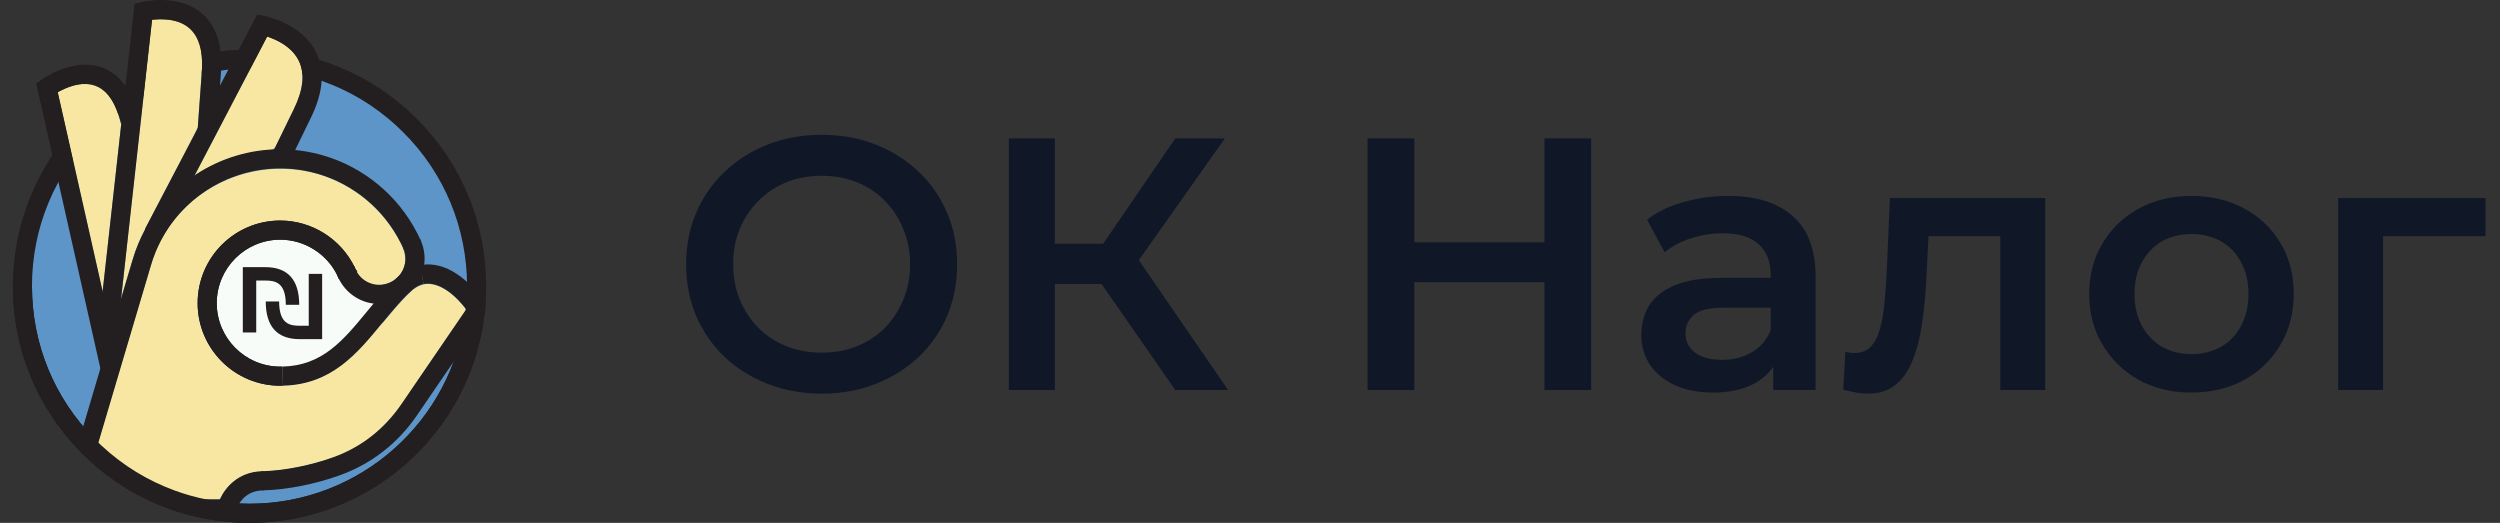 <svg width="153" height="32" viewBox="0 0 153 32" fill="none" xmlns="http://www.w3.org/2000/svg">
<rect x="0" y="0" width="153" height="32" fill="#333333" stroke="none"/>
<g clip-path="url(#clip0_43_3067)">
<path d="M29.17 17.515C29.17 17.956 29.149 18.392 29.109 18.822C29.099 18.932 29.087 19.043 29.074 19.152C28.264 26.057 22.393 31.414 15.27 31.414C14.339 31.414 13.429 31.323 12.549 31.148C11.851 31.009 11.17 30.818 10.513 30.578C8.755 29.938 7.162 28.953 5.817 27.704C5.661 27.559 5.507 27.411 5.358 27.258C2.892 24.75 1.371 21.31 1.371 17.515C1.371 9.838 7.594 3.615 15.27 3.615C22.947 3.615 29.17 9.838 29.17 17.515Z" fill="#5E95C9"/>
<path d="M15.27 32C14.315 32 13.361 31.906 12.435 31.722C11.713 31.579 10.999 31.379 10.312 31.129C8.49 30.466 6.844 29.458 5.418 28.134C5.254 27.982 5.093 27.826 4.94 27.669C2.261 24.943 0.785 21.337 0.785 17.515C0.785 13.693 2.292 10.008 5.028 7.272C7.763 4.536 11.401 3.03 15.27 3.03C19.14 3.03 22.777 4.536 25.513 7.272C28.249 10.008 29.755 13.646 29.755 17.515C29.755 17.97 29.734 18.429 29.692 18.877C29.682 18.984 29.67 19.097 29.656 19.22C28.802 26.506 22.617 31.999 15.271 31.999L15.27 32ZM15.27 4.201C11.714 4.201 8.371 5.586 5.856 8.101C3.342 10.616 1.957 13.959 1.957 17.515C1.957 21.071 3.313 24.342 5.776 26.848C5.916 26.991 6.064 27.135 6.215 27.274C7.526 28.492 9.039 29.418 10.713 30.028C11.344 30.258 12 30.441 12.664 30.573C13.515 30.742 14.392 30.828 15.27 30.828C22.022 30.828 27.707 25.779 28.492 19.084C28.506 18.972 28.516 18.869 28.525 18.77C28.564 18.355 28.584 17.934 28.584 17.515C28.584 13.959 27.199 10.615 24.684 8.101C22.169 5.586 18.826 4.201 15.27 4.201Z" fill="#231F20"/>
<path d="M17.288 24.777C20.726 24.777 23.513 21.99 23.513 18.552C23.513 15.114 20.726 12.327 17.288 12.327C13.85 12.327 11.062 15.114 11.062 18.552C11.062 21.99 13.85 24.777 17.288 24.777Z" fill="#F7FCF8"/>
<path d="M28.494 19.014C27.61 20.305 26.209 22.355 25.258 23.743C23.962 25.787 22.618 27.207 20.373 28.006C19.396 28.355 18.361 28.604 17.335 28.745C16.734 28.842 16.192 28.823 15.604 28.906C14.748 29.014 13.932 29.661 13.588 30.316C13.553 30.374 13.52 30.438 13.491 30.487C13.453 30.547 13.439 30.573 13.391 30.578C12.599 30.578 11.582 30.578 10.513 30.578C8.755 29.938 7.162 28.953 5.817 27.704C6.84 24.262 8.465 18.811 9.207 16.297C10.904 10.418 18.207 8.361 22.722 12.497C23.405 13.122 23.986 13.869 24.423 14.687C24.765 15.279 24.968 15.933 24.625 16.575C24.339 17.146 23.684 17.492 23.053 17.423C22.431 17.368 21.97 16.948 21.722 16.401C21.281 15.511 20.588 14.731 19.718 14.224C15.945 11.979 11.257 15.351 12.203 19.657C12.683 21.947 14.848 23.669 17.191 23.62C21.178 23.653 22.758 20.146 25.152 17.829C25.444 17.577 25.862 17.347 26.25 17.378C27.118 17.427 27.972 18.194 28.487 18.89L28.49 18.895C28.518 18.941 28.521 18.975 28.494 19.014Z" fill="#F7E7A2"/>
<path d="M17.925 6.812C17.629 7.418 17.218 8.266 16.907 8.902C16.836 9.044 16.732 9.141 16.568 9.172C14.986 9.3 13.443 9.769 12.092 10.636C12.013 10.685 11.958 10.719 11.934 10.729C11.916 10.737 11.912 10.734 11.916 10.723C12.197 10.189 14.658 5.464 15.463 3.926C15.915 3.058 16.249 2.417 16.328 2.269C16.345 2.242 16.362 2.242 16.401 2.249L16.406 2.251C18.632 3.034 19.009 4.689 17.925 6.812Z" fill="#F7E7A2"/>
<path d="M12.332 4.62C12.29 5.194 12.164 6.971 12.103 7.798C11.873 8.369 9.699 12.397 8.892 13.987C8.658 14.505 8.395 15.016 8.22 15.566C7.956 16.391 7.664 17.432 7.414 18.257C7.463 17.718 8.615 7.386 8.943 4.433C9.138 2.681 9.277 1.426 9.298 1.241C9.303 1.215 9.316 1.218 9.355 1.209L9.36 1.208C11.675 0.991 12.566 2.284 12.332 4.62Z" fill="#F7E7A2"/>
<path d="M7.416 7.627C7.328 8.326 6.31 17.736 6.27 17.828C6.07 16.938 5.874 16.076 5.633 15.004C5.041 12.383 4.048 7.979 3.53 5.684C3.527 5.65 3.544 5.643 3.583 5.614L3.588 5.612C5.249 4.719 6.618 5.04 7.254 7.058C7.304 7.222 7.413 7.503 7.416 7.627Z" fill="#F7E7A2"/>
<path d="M17.149 23.608C14.361 23.608 12.093 21.341 12.093 18.553C12.093 15.765 14.361 13.497 17.149 13.497C19.084 13.497 20.874 14.625 21.712 16.371C21.741 16.435 21.778 16.514 21.813 16.598L20.73 17.044C20.704 16.982 20.675 16.92 20.653 16.872C20.012 15.535 18.636 14.668 17.15 14.668C15.008 14.668 13.265 16.411 13.265 18.553C13.265 20.695 15.008 22.437 17.15 22.437C17.191 22.437 17.232 22.437 17.273 22.435L17.304 23.606C17.253 23.607 17.202 23.608 17.151 23.608L17.149 23.608Z" fill="#231F20"/>
<path d="M16.15 28.837H16.131V30.008H16.15V28.837Z" fill="#231F20"/>
<path d="M16.034 30.011L16.011 28.839C16.039 28.839 16.068 28.838 16.095 28.837L16.139 30.008C16.104 30.009 16.068 30.009 16.034 30.01V30.011Z" fill="#231F20"/>
<path d="M14.342 31.738L13.876 31.733H12.549V30.561H13.46C13.787 29.83 14.565 28.902 15.995 28.84H16.004C16.037 28.838 16.07 28.837 16.104 28.837C16.109 28.837 16.113 28.837 16.117 28.837C17.434 28.797 19.047 28.474 20.432 27.972C22.103 27.366 23.524 26.259 24.543 24.768L28.531 18.933V18.932L28.532 18.925C27.273 17.302 26.292 17.306 25.929 17.384L25.686 16.238C27.362 15.882 28.768 17.317 29.456 18.205C29.573 18.356 29.652 18.534 29.686 18.721C29.725 18.939 29.702 19.166 29.617 19.374C29.585 19.453 29.545 19.526 29.498 19.595L25.509 25.431C24.352 27.124 22.733 28.385 20.83 29.075C19.312 29.625 17.608 29.965 16.151 30.009C16.117 30.011 16.084 30.01 16.053 30.012L16.032 30.013C14.776 30.075 14.476 31.159 14.445 31.283L14.342 31.739L14.342 31.738ZM5.92 27.425L4.797 27.092L8.109 15.923C8.21 15.575 8.334 15.225 8.476 14.887L8.523 14.779C9.251 13.107 10.442 11.694 11.972 10.688C13.517 9.672 15.306 9.135 17.145 9.135H17.15C18.035 9.136 18.919 9.262 19.776 9.511C22.251 10.23 24.339 11.95 25.519 14.24L25.521 14.242L25.571 14.34C25.62 14.439 25.67 14.542 25.718 14.647L25.735 14.685C25.739 14.695 25.744 14.705 25.749 14.715L25.763 14.743L25.778 14.789L25.22 14.969L24.696 15.23L24.683 15.199H24.681L24.669 15.172C24.663 15.159 24.657 15.146 24.652 15.134C24.619 15.061 24.585 14.989 24.551 14.92L24.522 14.863C23.497 12.816 21.648 11.275 19.45 10.637C18.699 10.419 17.925 10.308 17.15 10.308H17.146C15.536 10.308 13.97 10.778 12.617 11.668C11.249 12.568 10.191 13.838 9.558 15.342L9.523 15.425C9.412 15.696 9.315 15.974 9.234 16.254L5.92 27.426L5.92 27.425ZM17.15 23.608C14.362 23.608 12.094 21.341 12.094 18.553C12.094 15.765 14.362 13.497 17.15 13.497C19.084 13.497 20.875 14.625 21.712 16.371C21.742 16.435 21.778 16.513 21.813 16.598L20.73 17.044C20.71 16.996 20.687 16.943 20.653 16.873C20.012 15.536 18.636 14.668 17.15 14.668C15.008 14.668 13.265 16.411 13.265 18.553C13.265 20.695 15.008 22.437 17.15 22.437C17.191 22.437 17.232 22.437 17.273 22.435L17.304 23.606C17.253 23.607 17.202 23.608 17.15 23.608L17.15 23.608Z" fill="#231F20"/>
<path d="M17.299 23.606L17.275 22.434C19.727 22.385 21 20.837 22.474 19.046C23.005 18.401 23.553 17.733 24.186 17.101C24.645 16.641 25.15 16.35 25.685 16.237L25.928 17.382C25.618 17.448 25.311 17.633 25.014 17.93C24.422 18.522 23.891 19.166 23.378 19.79C21.859 21.636 20.289 23.545 17.299 23.606H17.299Z" fill="#231F20"/>
<path d="M6.177 22.698L2.217 5.114L2.528 4.887C2.607 4.83 4.477 3.486 6.246 4.13C7.357 4.535 8.13 5.597 8.546 7.286L7.408 7.566C7.092 6.279 6.566 5.494 5.845 5.231C5.007 4.926 4.029 5.362 3.536 5.638L7.32 22.441L6.177 22.698Z" fill="#231F20"/>
<path d="M7.061 21.436L5.896 21.307L8.238 0.229L8.633 0.13C8.726 0.107 10.907 -0.42 12.357 0.821C13.279 1.612 13.667 2.892 13.51 4.628L13.264 8.041L12.095 7.957L12.342 4.526C12.464 3.19 12.213 2.244 11.598 1.713C10.905 1.117 9.868 1.135 9.308 1.201L7.06 21.434L7.061 21.436Z" fill="#231F20"/>
<path d="M9.912 14.558L8.874 14.015L15.734 0.892L16.16 0.972C16.253 0.989 18.452 1.419 19.334 3.181C19.895 4.301 19.789 5.659 19.022 7.216C18.687 7.897 17.686 9.956 17.676 9.977L16.622 9.465C16.632 9.444 17.634 7.382 17.971 6.699C18.568 5.488 18.674 4.481 18.286 3.706C17.967 3.068 17.352 2.673 16.893 2.454C16.695 2.359 16.508 2.288 16.353 2.237L9.911 14.559L9.912 14.558Z" fill="#231F20"/>
<path d="M23.208 18.602C22.231 18.602 21.296 18.081 20.794 17.172L20.789 17.167L20.685 16.962V16.953C20.666 16.912 20.649 16.87 20.634 16.829L21.179 16.623L21.596 16.207L21.598 16.21L21.688 16.3L21.732 16.419C21.739 16.438 21.747 16.457 21.756 16.477L21.857 16.578V16.669C22.279 17.357 23.147 17.626 23.892 17.277C24.011 17.221 24.123 17.152 24.223 17.07C24.276 17.027 24.326 16.981 24.373 16.931C24.815 16.466 24.936 15.787 24.683 15.201C24.676 15.186 24.67 15.172 24.663 15.158L24.657 15.143L24.662 15.154L25.71 14.63C25.716 14.642 25.723 14.656 25.728 14.669L25.73 14.673C25.74 14.695 25.75 14.716 25.759 14.738C26.198 15.755 25.988 16.933 25.223 17.738C25.141 17.824 25.052 17.906 24.961 17.98C24.788 18.121 24.594 18.242 24.387 18.338C24.005 18.517 23.604 18.602 23.209 18.602H23.208Z" fill="#231F20"/>
<path d="M19.715 20.756H18.338C16.962 20.756 16.263 19.98 16.263 18.451H17.083C17.083 19.821 17.731 19.936 18.338 19.936H18.895V16.759H19.715V20.756Z" fill="#231F20"/>
<path d="M15.681 20.346H14.86V16.349H16.238C17.614 16.349 18.312 17.125 18.312 18.654H17.492C17.492 17.284 16.845 17.169 16.238 17.169H15.681V20.346Z" fill="#231F20"/>
<path d="M15.27 32C14.315 32 13.361 31.906 12.435 31.722C11.713 31.579 10.999 31.379 10.312 31.129C8.49 30.466 6.844 29.458 5.418 28.134C5.254 27.982 5.093 27.826 4.94 27.669C2.261 24.943 0.785 21.337 0.785 17.515H1.957C1.957 21.028 3.313 24.342 5.776 26.848C5.916 26.991 6.064 27.135 6.215 27.274C7.526 28.492 9.039 29.418 10.713 30.028C11.344 30.258 12 30.441 12.664 30.573C13.515 30.742 14.392 30.828 15.27 30.828C22.022 30.828 27.707 25.779 28.492 19.084C28.506 18.972 28.516 18.869 28.525 18.77C28.564 18.355 28.584 17.934 28.584 17.515H29.755C29.755 17.97 29.734 18.429 29.692 18.877C29.682 18.984 29.67 19.097 29.656 19.22C28.802 26.506 22.617 31.999 15.271 31.999L15.27 32Z" fill="#231F20"/>
</g>
<path d="M143.094 23.87V12.122H152.114V14.454H145.206L145.844 13.838V23.87H143.094Z" fill="#101828"/>
<path d="M134.108 24.024C132.905 24.024 131.835 23.767 130.896 23.254C129.957 22.726 129.217 22.007 128.674 21.098C128.131 20.189 127.86 19.155 127.86 17.996C127.86 16.823 128.131 15.789 128.674 14.894C129.217 13.985 129.957 13.273 130.896 12.76C131.835 12.247 132.905 11.99 134.108 11.99C135.325 11.99 136.403 12.247 137.342 12.76C138.295 13.273 139.036 13.977 139.564 14.872C140.107 15.767 140.378 16.808 140.378 17.996C140.378 19.155 140.107 20.189 139.564 21.098C139.036 22.007 138.295 22.726 137.342 23.254C136.403 23.767 135.325 24.024 134.108 24.024ZM134.108 21.67C134.783 21.67 135.384 21.523 135.912 21.23C136.44 20.937 136.851 20.511 137.144 19.954C137.452 19.397 137.606 18.744 137.606 17.996C137.606 17.233 137.452 16.581 137.144 16.038C136.851 15.481 136.44 15.055 135.912 14.762C135.384 14.469 134.79 14.322 134.13 14.322C133.455 14.322 132.854 14.469 132.326 14.762C131.813 15.055 131.402 15.481 131.094 16.038C130.786 16.581 130.632 17.233 130.632 17.996C130.632 18.744 130.786 19.397 131.094 19.954C131.402 20.511 131.813 20.937 132.326 21.23C132.854 21.523 133.448 21.67 134.108 21.67Z" fill="#101828"/>
<path d="M112.804 23.848L112.936 21.538C113.039 21.553 113.134 21.567 113.222 21.582C113.31 21.597 113.391 21.604 113.464 21.604C113.919 21.604 114.271 21.465 114.52 21.186C114.77 20.907 114.953 20.533 115.07 20.064C115.202 19.58 115.29 19.045 115.334 18.458C115.393 17.857 115.437 17.255 115.466 16.654L115.664 12.122H125.168V23.87H122.418V13.706L123.056 14.454H117.468L118.062 13.684L117.908 16.786C117.864 17.827 117.776 18.795 117.644 19.69C117.527 20.57 117.336 21.34 117.072 22C116.823 22.66 116.471 23.173 116.016 23.54C115.576 23.907 115.012 24.09 114.322 24.09C114.102 24.09 113.86 24.068 113.596 24.024C113.347 23.98 113.083 23.921 112.804 23.848Z" fill="#101828"/>
<path d="M108.521 23.87V21.494L108.367 20.988V16.83C108.367 16.023 108.125 15.4 107.641 14.96C107.157 14.505 106.424 14.278 105.441 14.278C104.781 14.278 104.129 14.381 103.483 14.586C102.853 14.791 102.317 15.077 101.877 15.444L100.799 13.442C101.43 12.958 102.178 12.599 103.043 12.364C103.923 12.115 104.833 11.99 105.771 11.99C107.473 11.99 108.785 12.401 109.709 13.222C110.648 14.029 111.117 15.283 111.117 16.984V23.87H108.521ZM104.825 24.024C103.945 24.024 103.175 23.877 102.515 23.584C101.855 23.276 101.342 22.858 100.975 22.33C100.623 21.787 100.447 21.179 100.447 20.504C100.447 19.844 100.601 19.25 100.909 18.722C101.232 18.194 101.753 17.776 102.471 17.468C103.19 17.16 104.143 17.006 105.331 17.006H108.741V18.832H105.529C104.591 18.832 103.96 18.986 103.637 19.294C103.315 19.587 103.153 19.954 103.153 20.394C103.153 20.893 103.351 21.289 103.747 21.582C104.143 21.875 104.693 22.022 105.397 22.022C106.072 22.022 106.673 21.868 107.201 21.56C107.744 21.252 108.133 20.797 108.367 20.196L108.829 21.846C108.565 22.535 108.089 23.071 107.399 23.452C106.725 23.833 105.867 24.024 104.825 24.024Z" fill="#101828"/>
<path d="M94.521 8.47H97.381V23.87H94.521V8.47ZM86.557 23.87H83.697V8.47H86.557V23.87ZM94.741 17.27H86.315V14.828H94.741V17.27Z" fill="#101828"/>
<path d="M71.926 23.87L66.712 16.368L69.022 14.938L75.16 23.87H71.926ZM61.74 23.87V8.47H64.556V23.87H61.74ZM63.698 17.38V14.916H68.89V17.38H63.698ZM69.286 16.5L66.668 16.148L71.926 8.47H74.962L69.286 16.5Z" fill="#101828"/>
<path d="M50.306 24.09C49.104 24.09 47.996 23.892 46.984 23.496C45.972 23.1 45.092 22.55 44.344 21.846C43.596 21.127 43.017 20.291 42.606 19.338C42.196 18.37 41.99 17.314 41.99 16.17C41.99 15.026 42.196 13.977 42.606 13.024C43.017 12.056 43.596 11.22 44.344 10.516C45.092 9.797 45.972 9.24 46.984 8.844C47.996 8.448 49.096 8.25 50.284 8.25C51.487 8.25 52.587 8.448 53.584 8.844C54.596 9.24 55.476 9.797 56.224 10.516C56.972 11.22 57.552 12.056 57.962 13.024C58.373 13.977 58.578 15.026 58.578 16.17C58.578 17.314 58.373 18.37 57.962 19.338C57.552 20.306 56.972 21.142 56.224 21.846C55.476 22.55 54.596 23.1 53.584 23.496C52.587 23.892 51.494 24.09 50.306 24.09ZM50.284 21.582C51.062 21.582 51.78 21.45 52.44 21.186C53.1 20.922 53.672 20.548 54.156 20.064C54.64 19.565 55.014 18.993 55.278 18.348C55.557 17.688 55.696 16.962 55.696 16.17C55.696 15.378 55.557 14.659 55.278 14.014C55.014 13.354 54.64 12.782 54.156 12.298C53.672 11.799 53.1 11.418 52.44 11.154C51.78 10.89 51.062 10.758 50.284 10.758C49.507 10.758 48.788 10.89 48.128 11.154C47.483 11.418 46.911 11.799 46.412 12.298C45.928 12.782 45.547 13.354 45.268 14.014C45.004 14.659 44.872 15.378 44.872 16.17C44.872 16.947 45.004 17.666 45.268 18.326C45.547 18.986 45.928 19.565 46.412 20.064C46.896 20.548 47.468 20.922 48.128 21.186C48.788 21.45 49.507 21.582 50.284 21.582Z" fill="#101828"/>
<defs>
<clipPath id="clip0_43_3067">
<rect width="28.97" height="32" fill="white" transform="translate(0.785)"/>
</clipPath>
</defs>
</svg>

